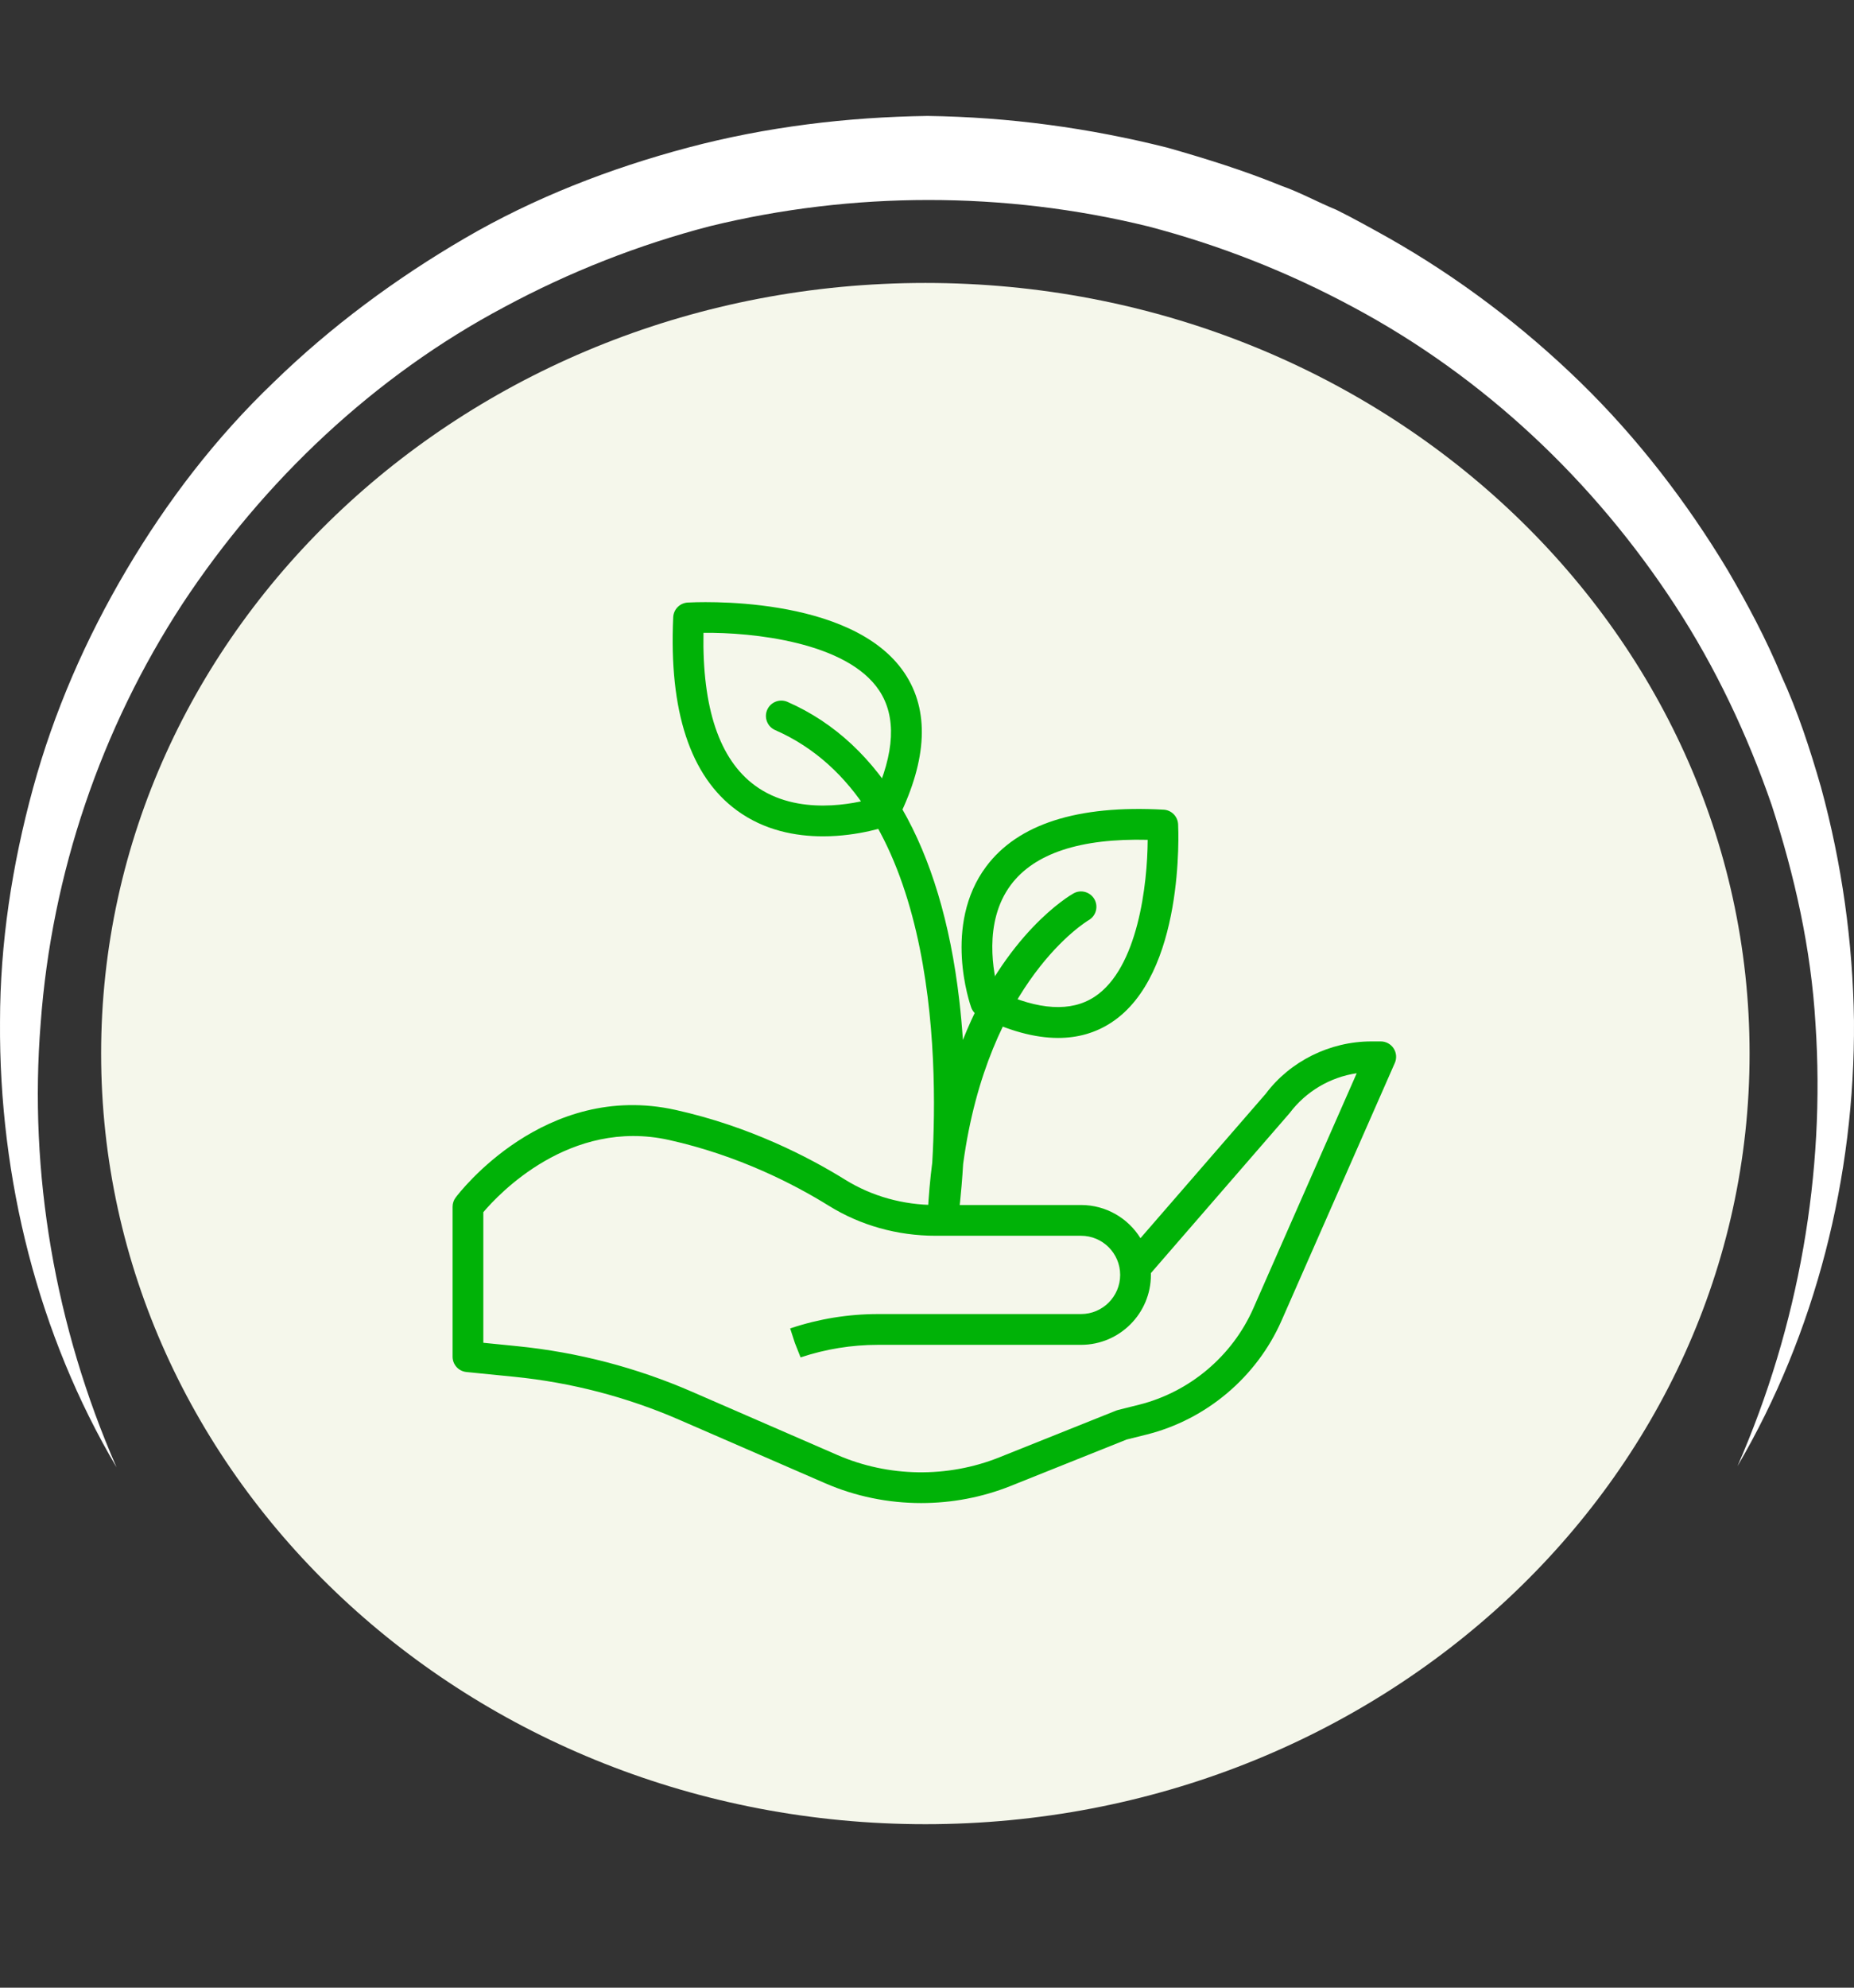 <svg xmlns="http://www.w3.org/2000/svg" fill="none" viewBox="0 0 112 120" height="120" width="112">
<rect x="0" y="0" width="112" height="120" fill="#333333" stroke="none"/>
<g clip-path="url(#clip0_16_2382)">
<g clip-path="url(#clip1_16_2382)">
<g clip-path="url(#clip2_16_2382)">
<path fill="#F5F7EB" d="M55.9 17.082C83.399 17.082 105.692 37.912 105.692 63.606C105.692 89.301 83.399 110.13 55.9 110.13C28.401 110.13 6.109 89.301 6.109 63.606C6.109 37.912 28.401 17.082 55.9 17.082Z"></path>
<path fill="white" d="M104.961 88.516C109.675 80.476 112.065 71.053 111.999 61.629C111.932 56.885 111.268 52.14 110.007 47.527C109.343 45.221 108.613 42.98 107.617 40.806C106.688 38.565 105.559 36.456 104.364 34.413C101.908 30.328 98.92 26.44 95.468 23.079C92.016 19.718 88.099 16.753 83.916 14.381C82.854 13.787 81.792 13.194 80.73 12.667C79.601 12.206 78.539 11.613 77.41 11.217C75.153 10.295 72.829 9.57 70.506 8.911C65.792 7.725 60.946 7.066 56.033 7C51.187 7.066 46.274 7.659 41.56 8.911C36.847 10.163 32.266 11.942 28.084 14.381C23.901 16.819 19.984 19.718 16.532 23.079C13.014 26.44 10.092 30.262 7.636 34.413C5.18 38.565 3.254 42.98 1.993 47.593C0.732 52.206 0.001 56.951 0.001 61.695C-0.065 71.184 2.325 80.608 7.039 88.582C3.321 80.081 1.727 70.789 2.458 61.761C3.122 52.733 6.109 43.969 11.022 36.456C15.935 29.01 22.64 22.684 30.474 18.532C34.391 16.423 38.573 14.776 42.888 13.656C47.203 12.601 51.652 12.074 56.1 12.074C60.548 12.074 64.996 12.601 69.311 13.656C73.626 14.776 77.809 16.423 81.725 18.532C89.626 22.75 96.265 29.01 101.177 36.522C103.634 40.278 105.559 44.364 107.02 48.581C108.414 52.865 109.41 57.28 109.675 61.827C110.273 70.789 108.679 80.015 104.961 88.516Z"></path>
</g>
</g>
<g clip-path="url(#clip3_16_2382)">
<path fill="#00B207" d="M55.65 90.743C53.664 90.743 51.68 90.343 49.842 89.543L41.054 85.723C37.874 84.34 34.513 83.464 31.062 83.119L28.176 82.831C27.701 82.783 27.34 82.384 27.34 81.906V72.854C27.34 72.653 27.405 72.457 27.526 72.297C27.742 72.008 32.914 65.251 40.815 67.009C45.259 67.996 48.837 69.844 51.056 71.221C52.666 72.22 54.555 72.748 56.517 72.748H65.305C66.819 72.748 68.151 73.549 68.895 74.751L76.464 66.031C77.932 64.072 80.332 62.872 82.846 62.872H83.411C83.725 62.872 84.018 63.03 84.189 63.293C84.36 63.555 84.388 63.888 84.261 64.174L77.416 79.732C75.919 83.135 72.872 85.705 69.265 86.607L68.06 86.907L61.054 89.71C59.33 90.399 57.49 90.743 55.65 90.743ZM29.198 81.066L31.247 81.271C34.889 81.635 38.438 82.56 41.795 84.019L50.583 87.84C53.673 89.183 57.236 89.236 60.365 87.984L67.428 85.159C67.468 85.144 67.508 85.131 67.549 85.121L68.814 84.804C71.868 84.04 74.449 81.864 75.715 78.984L81.959 64.794C80.36 65.029 78.889 65.891 77.909 67.197L69.525 76.86C69.526 76.897 69.526 76.932 69.526 76.969C69.526 79.296 67.632 81.19 65.305 81.19H53.044C51.45 81.19 49.875 81.445 48.363 81.949L48.021 81.083L47.733 80.2L47.78 80.185C49.477 79.619 51.25 79.332 53.044 79.332H65.305C66.608 79.332 67.669 78.272 67.669 76.968C67.669 75.665 66.608 74.605 65.305 74.605H56.517C54.209 74.605 51.982 73.98 50.077 72.799C47.981 71.498 44.602 69.753 40.413 68.822C34.43 67.495 30.124 72.087 29.198 73.182V81.066H29.198Z"></path>
<path fill="#00B207" d="M63.922 62.662C62.493 62.662 60.891 62.221 59.128 61.339C58.914 61.231 58.749 61.045 58.669 60.821C58.597 60.619 56.937 55.845 59.575 52.314C61.492 49.748 65.096 48.592 70.294 48.882C70.768 48.907 71.146 49.288 71.17 49.763C71.188 50.132 71.571 58.838 67.132 61.736C66.188 62.353 65.115 62.662 63.922 62.662ZM60.312 59.848C62.752 60.992 64.703 61.105 66.117 60.181C68.749 58.462 69.319 53.358 69.332 50.702C65.26 50.602 62.487 51.52 61.063 53.426C59.369 55.694 60.027 58.815 60.312 59.848Z"></path>
<path fill="#00B207" d="M49.717 50.491C48.069 50.491 46.169 50.139 44.511 48.924C41.699 46.863 40.406 42.939 40.669 37.262C40.691 36.787 41.067 36.406 41.542 36.377C41.944 36.355 51.454 35.847 54.654 40.65C56.144 42.886 56.022 45.815 54.292 49.356C54.187 49.571 54.003 49.738 53.778 49.82C53.653 49.866 51.909 50.491 49.717 50.491ZM42.497 38.205C42.417 42.752 43.462 45.852 45.609 47.425C48.179 49.308 51.688 48.508 52.792 48.186C54.054 45.447 54.161 43.26 53.108 41.681C51.153 38.745 45.417 38.171 42.497 38.205Z"></path>
<path fill="#00B207" d="M56.971 74.279C56.941 74.279 56.912 74.277 56.882 74.274C56.388 74.228 56.017 73.8 56.042 73.303C56.097 72.21 56.19 71.174 56.317 70.192C56.704 63.618 56.505 48.31 46.826 44.076C46.356 43.87 46.142 43.322 46.347 42.852C46.553 42.383 47.102 42.169 47.571 42.374C53.274 44.869 56.862 51.082 57.945 60.339C58.042 61.169 58.115 61.987 58.169 62.784C60.718 56.343 64.618 54.067 64.85 53.937C65.296 53.684 65.863 53.845 66.115 54.291C66.365 54.737 66.208 55.302 65.763 55.554C65.665 55.611 59.685 59.2 58.184 70.266C58.07 72.16 57.905 73.367 57.89 73.477C57.825 73.941 57.429 74.279 56.971 74.279Z"></path>
</g>
</g>
<defs>
<clipPath id="clip0_16_2382">
<rect fill="white" height="120" width="112"></rect>
</clipPath>
<clipPath id="clip1_16_2382">
<rect fill="white" height="120" width="112"></rect>
</clipPath>
<clipPath id="clip2_16_2382">
<rect transform="translate(0 7)" fill="white" height="120" width="112"></rect>
</clipPath>
<clipPath id="clip3_16_2382">
<rect transform="translate(27.34 35)" fill="white" height="57" width="57"></rect>
</clipPath>
</defs>
</svg>
